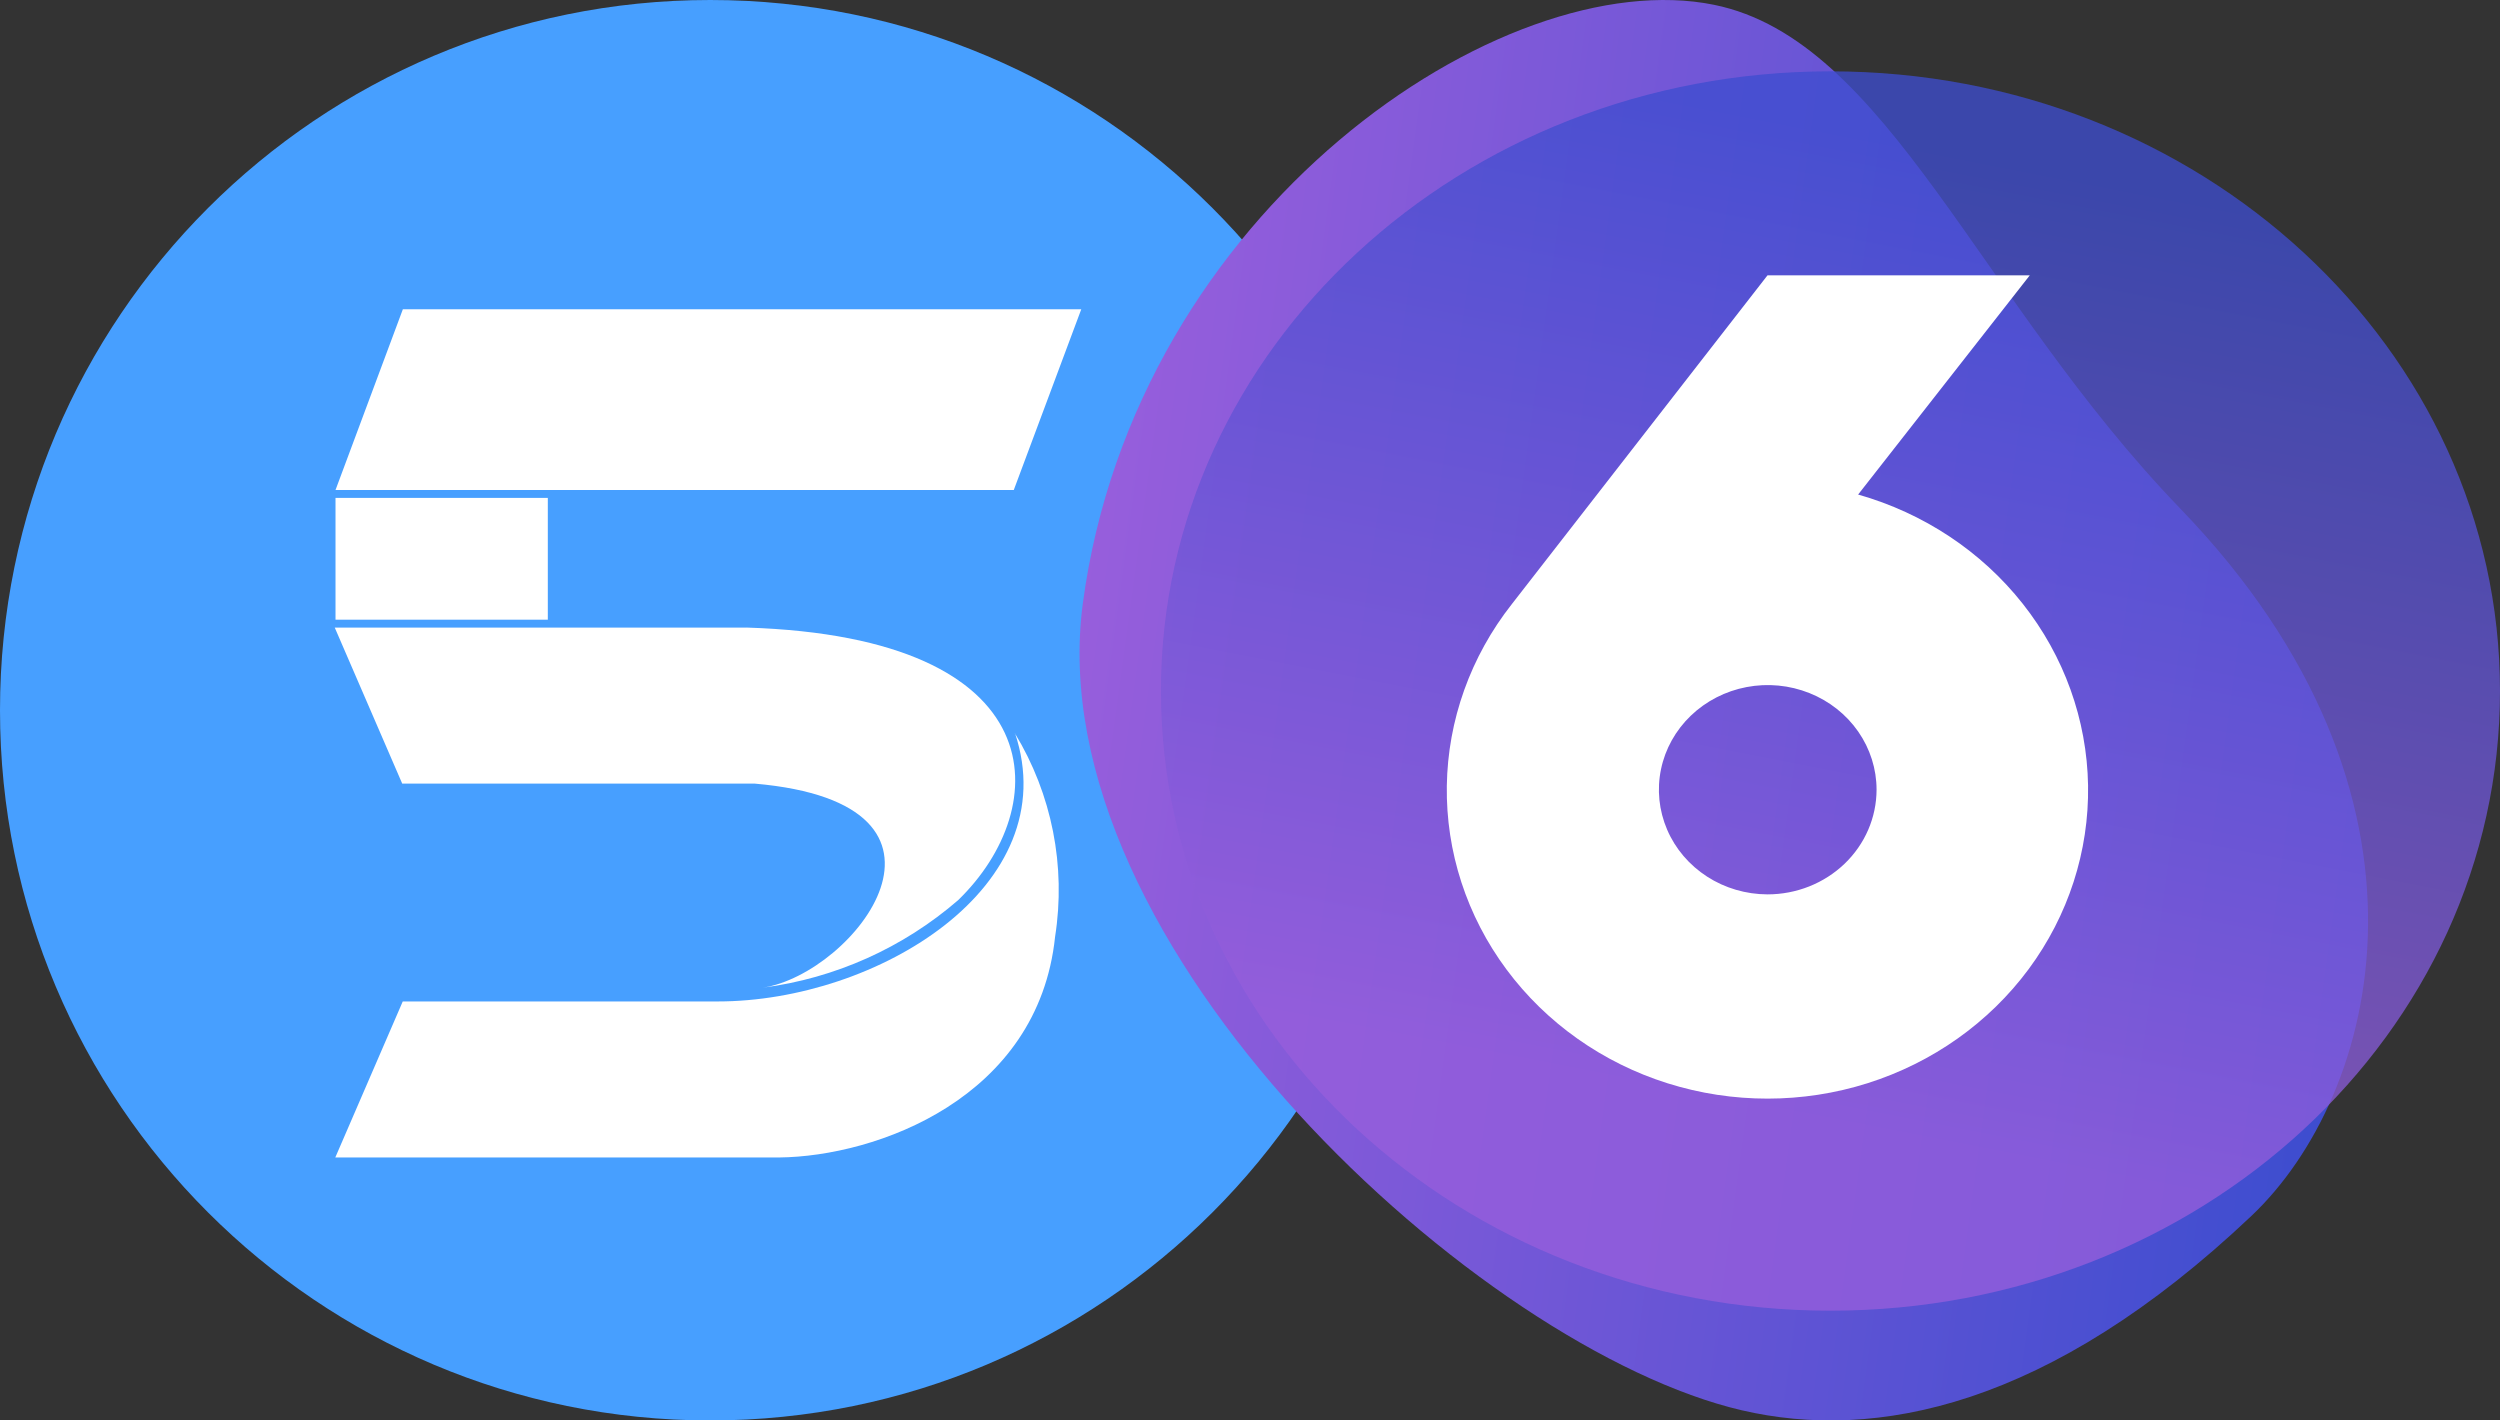 <?xml version="1.0" encoding="UTF-8"?>
<svg xmlns="http://www.w3.org/2000/svg" width="88" height="50" viewBox="0 0 88 50" fill="none">
  <rect x="0" y="0" width="88" height="50" fill="#333333" stroke="none"/>
  <path d="M25 50C38.807 50 50 38.807 50 25C50 11.193 38.807 0 25 0C11.193 0 0 11.193 0 25C0 38.807 11.193 50 25 50Z" fill="#479FFF"></path>
  <path d="M19.283 17.526H11.81V21.813H19.283V17.526Z" fill="white"></path>
  <path d="M14.181 10.885L11.81 17.248H35.685L38.061 10.885H14.181Z" fill="white"></path>
  <path d="M26.274 22.091H11.783L14.158 27.583H26.566C34.782 28.301 30.066 34.279 26.853 34.766C29.398 34.435 31.788 33.363 33.728 31.684C37.082 28.434 37.228 22.434 26.279 22.09" fill="white"></path>
  <path d="M35.728 25.806C37.531 31.211 30.853 35.251 25.267 35.251H14.177L11.802 40.743H27.427C30.839 40.707 36.544 38.667 37.139 32.973C37.529 30.492 37.027 27.953 35.721 25.807" fill="white"></path>
  <path d="M60.333 0.169C52.927 -1.338 39.963 7.362 38.115 21.244C36.509 33.305 52.124 47.505 61.314 49.643C66.004 50.734 72.111 49.558 79.25 42.8C83.713 38.576 86.567 28.087 76.752 17.908C69.624 10.516 66.437 1.411 60.333 0.169Z" fill="url(#paint0_linear_5704_3125)"></path>
  <path opacity="0.767" d="M88 24.324C88 36.37 77.448 46.136 64.432 46.136C51.416 46.136 40.866 36.37 40.866 24.324C40.866 12.277 51.416 2.511 64.432 2.511C77.448 2.511 88 12.277 88 24.324Z" fill="url(#paint1_linear_5704_3125)"></path>
  <path d="M65.406 17.408L71.448 9.692H62.216L53.217 21.264C51.764 23.109 50.962 25.352 50.928 27.665C50.894 29.979 51.63 32.243 53.029 34.126C54.427 36.009 56.415 37.413 58.702 38.133C60.989 38.853 63.456 38.851 65.742 38.128C68.027 37.404 70.013 35.998 71.409 34.113C72.804 32.227 73.537 29.963 73.5 27.649C73.462 25.336 72.657 23.094 71.201 21.252C69.745 19.409 67.714 18.063 65.406 17.408ZM62.216 31.482C61.459 31.48 60.719 31.263 60.09 30.857C59.461 30.451 58.971 29.876 58.683 29.203C58.394 28.529 58.319 27.789 58.468 27.075C58.616 26.361 58.982 25.705 59.518 25.191C60.054 24.677 60.736 24.326 61.479 24.185C62.222 24.043 62.992 24.117 63.691 24.396C64.391 24.675 64.989 25.147 65.409 25.752C65.83 26.358 66.055 27.07 66.055 27.798C66.054 28.282 65.954 28.762 65.761 29.209C65.568 29.656 65.285 30.062 64.929 30.404C64.572 30.746 64.149 31.017 63.684 31.202C63.218 31.387 62.72 31.482 62.216 31.482Z" fill="white"></path>
  <defs>
    <linearGradient id="paint0_linear_5704_3125" x1="38" y1="21.3" x2="83.536" y2="27.537" gradientUnits="userSpaceOnUse">
      <stop stop-color="#975EDC"></stop>
      <stop offset="1" stop-color="#3D4DCF"></stop>
    </linearGradient>
    <linearGradient id="paint1_linear_5704_3125" x1="73.152" y1="41.207" x2="79.775" y2="7.364" gradientUnits="userSpaceOnUse">
      <stop stop-color="#975EDC"></stop>
      <stop offset="1" stop-color="#3D4DCF"></stop>
    </linearGradient>
  </defs>
</svg>
